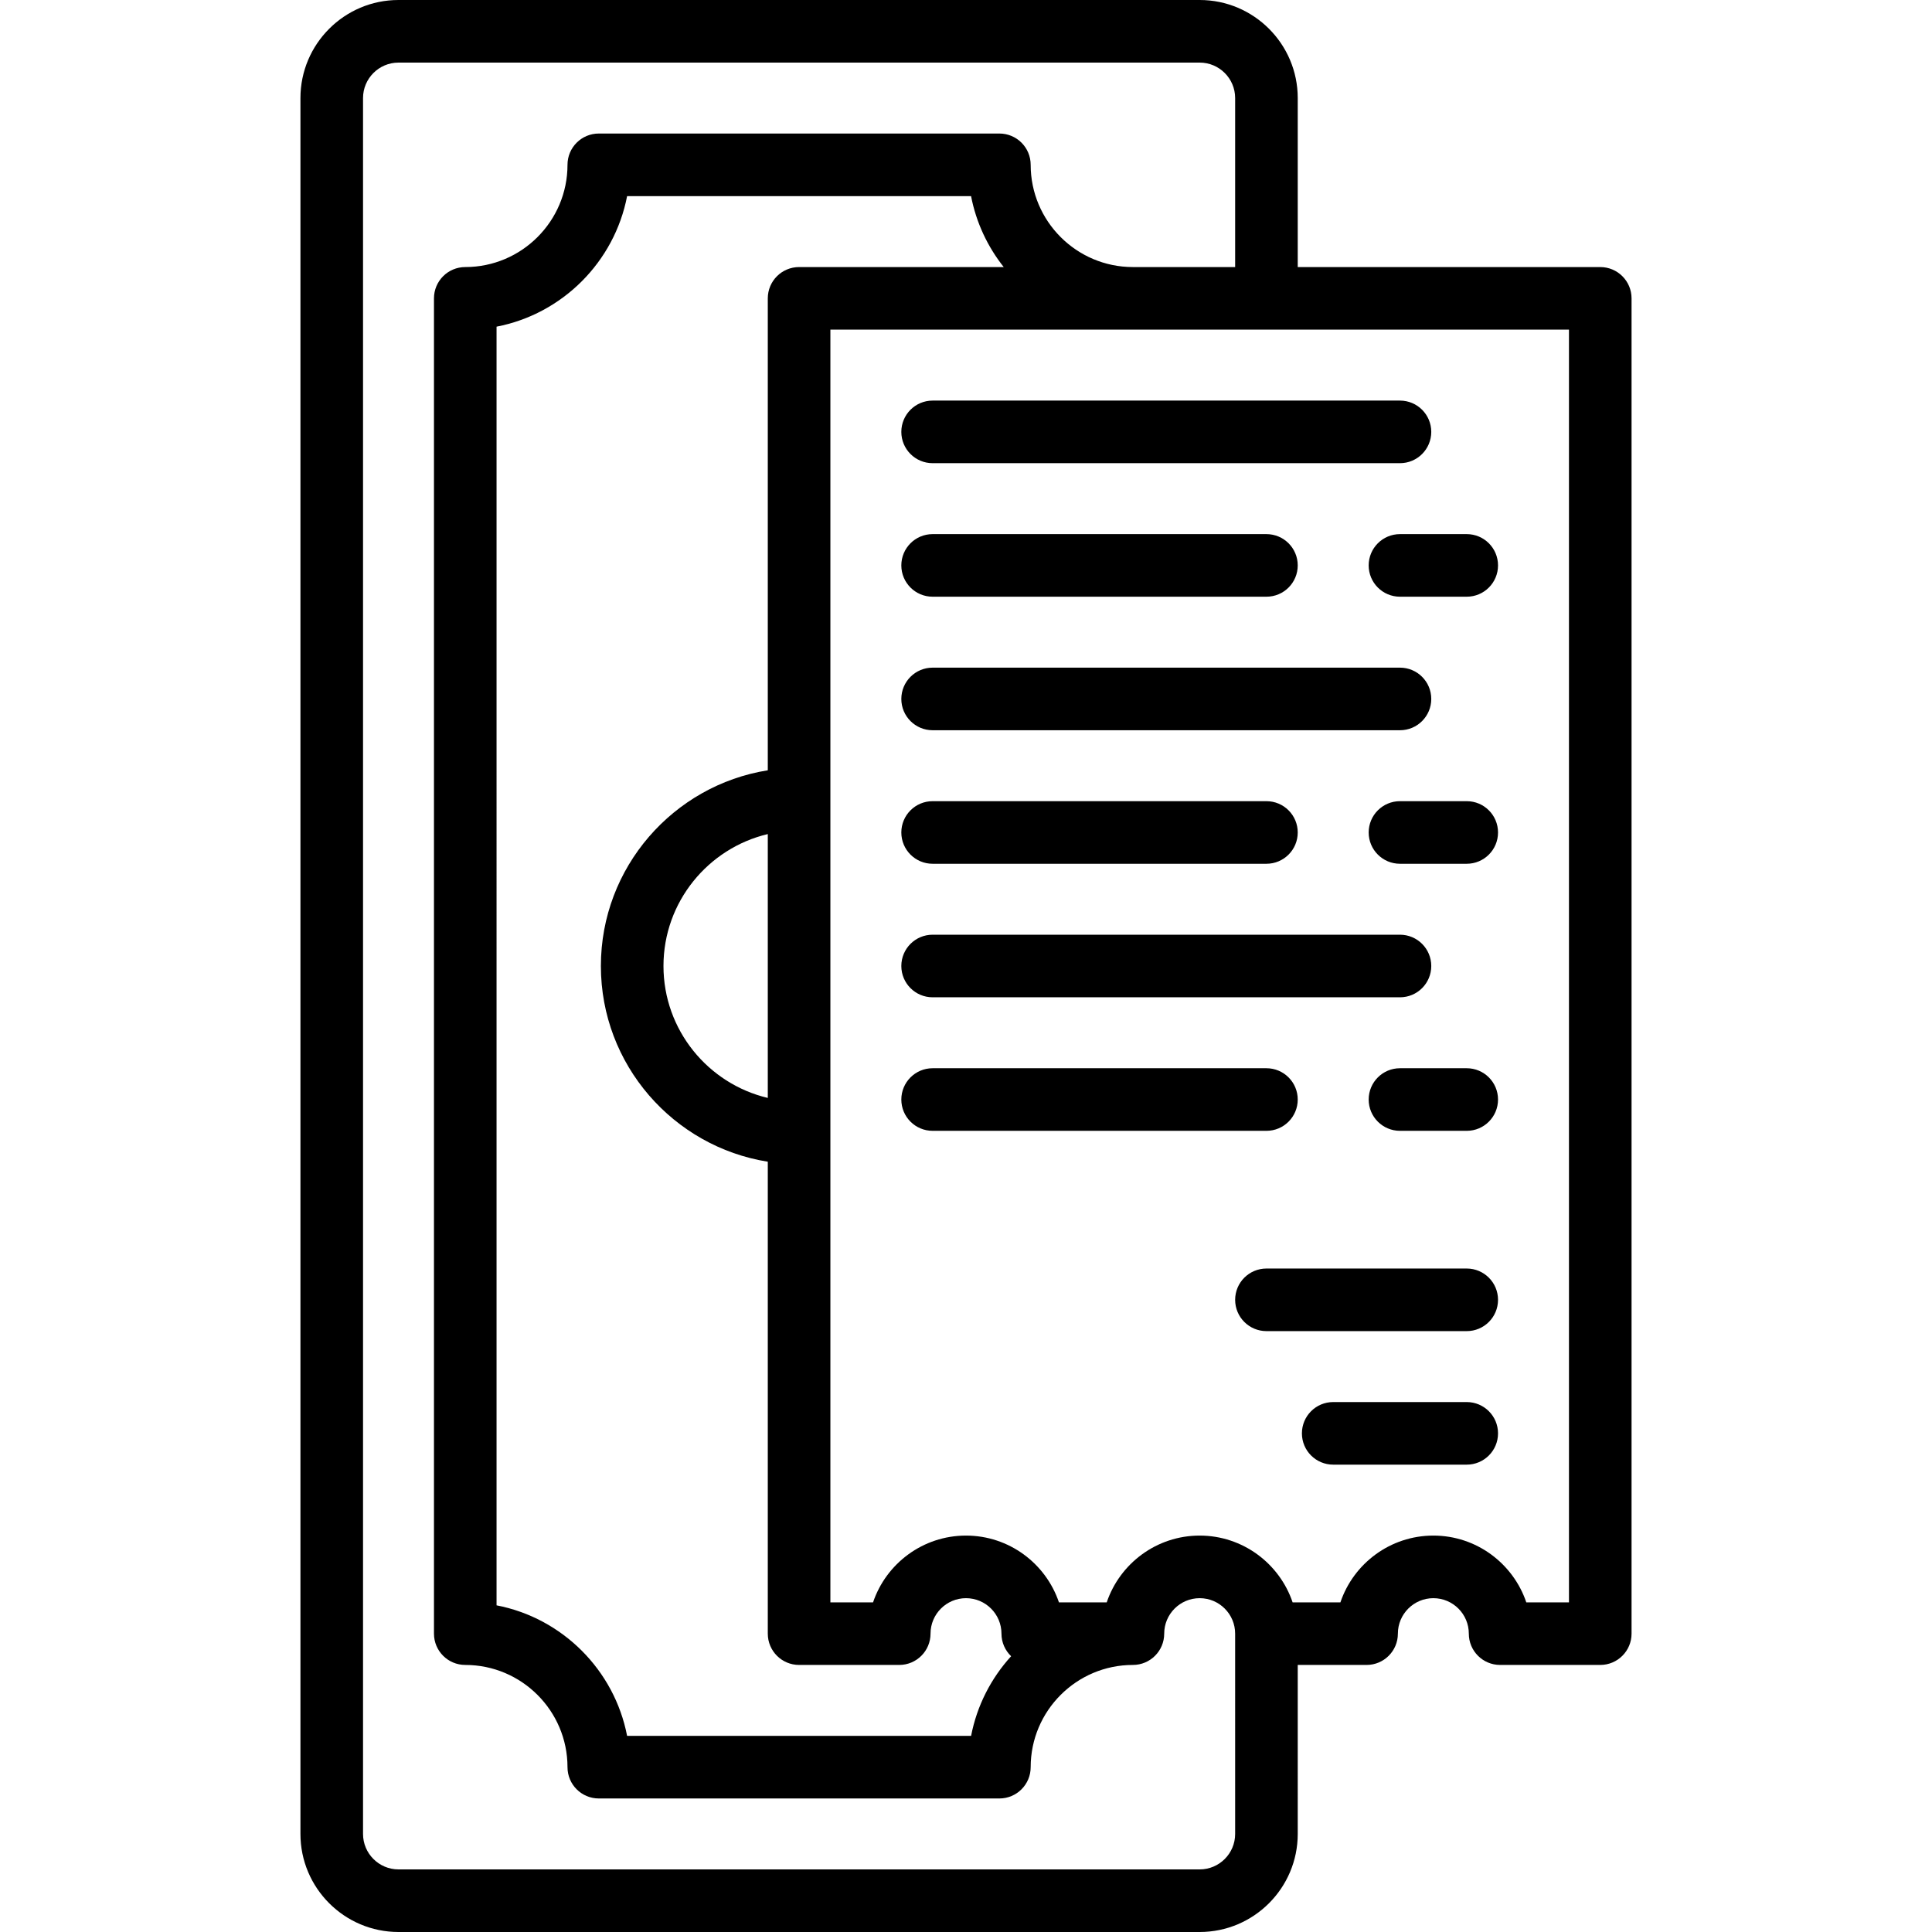 <?xml version="1.0" encoding="iso-8859-1"?>
<!-- Uploaded to: SVG Repo, www.svgrepo.com, Generator: SVG Repo Mixer Tools -->
<svg fill="#000000" height="800px" width="800px" version="1.1" id="Layer_1" xmlns="http://www.w3.org/2000/svg" xmlns:xlink="http://www.w3.org/1999/xlink" 
	 viewBox="0 0 463 463" xml:space="preserve">
<g>
	<g>
		<g>
			<path d="M223.5,111h112c4.142,0,7.5-3.357,7.5-7.5s-3.358-7.5-7.5-7.5h-112c-4.142,0-7.5,3.357-7.5,7.5S219.358,111,223.5,111z"
				/>
			<path d="M328,135.5c0,4.143,3.358,7.5,7.5,7.5h16c4.142,0,7.5-3.357,7.5-7.5s-3.358-7.5-7.5-7.5h-16
				C331.358,128,328,131.357,328,135.5z"/>
			<path d="M223.5,143h80c4.142,0,7.5-3.357,7.5-7.5s-3.358-7.5-7.5-7.5h-80c-4.142,0-7.5,3.357-7.5,7.5S219.358,143,223.5,143z"/>
			<path d="M223.5,175h112c4.142,0,7.5-3.357,7.5-7.5s-3.358-7.5-7.5-7.5h-112c-4.142,0-7.5,3.357-7.5,7.5S219.358,175,223.5,175z"
				/>
			<path d="M351.5,192h-16c-4.142,0-7.5,3.357-7.5,7.5s3.358,7.5,7.5,7.5h16c4.142,0,7.5-3.357,7.5-7.5S355.642,192,351.5,192z"/>
			<path d="M223.5,207h80c4.142,0,7.5-3.357,7.5-7.5s-3.358-7.5-7.5-7.5h-80c-4.142,0-7.5,3.357-7.5,7.5S219.358,207,223.5,207z"/>
			<path d="M223.5,239h112c4.142,0,7.5-3.357,7.5-7.5s-3.358-7.5-7.5-7.5h-112c-4.142,0-7.5,3.357-7.5,7.5S219.358,239,223.5,239z"
				/>
			<path d="M351.5,256h-16c-4.142,0-7.5,3.357-7.5,7.5s3.358,7.5,7.5,7.5h16c4.142,0,7.5-3.357,7.5-7.5S355.642,256,351.5,256z"/>
			<path d="M351.5,304h-48c-4.142,0-7.5,3.357-7.5,7.5s3.358,7.5,7.5,7.5h48c4.142,0,7.5-3.357,7.5-7.5S355.642,304,351.5,304z"/>
			<path d="M351.5,336h-32c-4.142,0-7.5,3.357-7.5,7.5s3.358,7.5,7.5,7.5h32c4.142,0,7.5-3.357,7.5-7.5S355.642,336,351.5,336z"/>
			<path d="M223.5,271h80c4.142,0,7.5-3.357,7.5-7.5s-3.358-7.5-7.5-7.5h-80c-4.142,0-7.5,3.357-7.5,7.5S219.358,271,223.5,271z"/>
			<path d="M383.5,64H311V23.5C311,10.542,300.458,0,287.5,0h-192C82.542,0,72,10.542,72,23.5v416c0,12.958,10.542,23.5,23.5,23.5
				h192c12.958,0,23.5-10.542,23.5-23.5V399h16.5c4.142,0,7.5-3.357,7.5-7.5c0-4.687,3.813-8.5,8.5-8.5s8.5,3.813,8.5,8.5
				c0,4.143,3.358,7.5,7.5,7.5h24c4.142,0,7.5-3.357,7.5-7.5v-320C391,67.357,387.642,64,383.5,64z M296,439.5
				c0,4.687-3.813,8.5-8.5,8.5h-192c-4.687,0-8.5-3.813-8.5-8.5v-416c0-4.687,3.813-8.5,8.5-8.5h192c4.687,0,8.5,3.813,8.5,8.5V64
				h-24.5C257.991,64,247,53.01,247,39.5c0-4.143-3.358-7.5-7.5-7.5h-96c-4.142,0-7.5,3.357-7.5,7.5c0,13.51-10.991,24.5-24.5,24.5
				c-4.142,0-7.5,3.357-7.5,7.5v320c0,4.143,3.358,7.5,7.5,7.5c13.509,0,24.5,10.99,24.5,24.5c0,4.143,3.358,7.5,7.5,7.5h96
				c4.142,0,7.5-3.357,7.5-7.5c0-13.51,10.991-24.5,24.5-24.5c4.142,0,7.5-3.357,7.5-7.5c0-4.687,3.813-8.5,8.5-8.5
				s8.5,3.813,8.5,8.5V439.5z M144,231.5c0,23.639,17.36,43.295,40,46.902V391.5c0,4.143,3.358,7.5,7.5,7.5h24
				c4.142,0,7.5-3.357,7.5-7.5c0-4.687,3.813-8.5,8.5-8.5s8.5,3.813,8.5,8.5c0,2.129,0.891,4.046,2.315,5.411
				c-4.799,5.263-8.19,11.826-9.592,19.089h-82.438c-3.044-15.779-15.507-28.241-31.286-31.286V78.286
				c15.779-3.045,28.242-15.507,31.286-31.286h82.429c1.222,6.333,3.964,12.13,7.827,17H191.5c-4.142,0-7.5,3.357-7.5,7.5v113.098
				C161.36,188.205,144,207.861,144,231.5z M184,199.883v63.234c-14.315-3.396-25-16.278-25-31.617S169.685,203.279,184,199.883z
				 M376,384h-10.227c-3.137-9.292-11.936-16-22.273-16c-10.337,0-19.136,6.708-22.273,16h-11.454c-3.137-9.292-11.936-16-22.273-16
				c-10.337,0-19.136,6.708-22.273,16h-11.454c-3.137-9.292-11.936-16-22.273-16c-10.337,0-19.136,6.708-22.273,16H199V79h177V384z"
				/>
		</g>
	</g>
</g>
</svg>